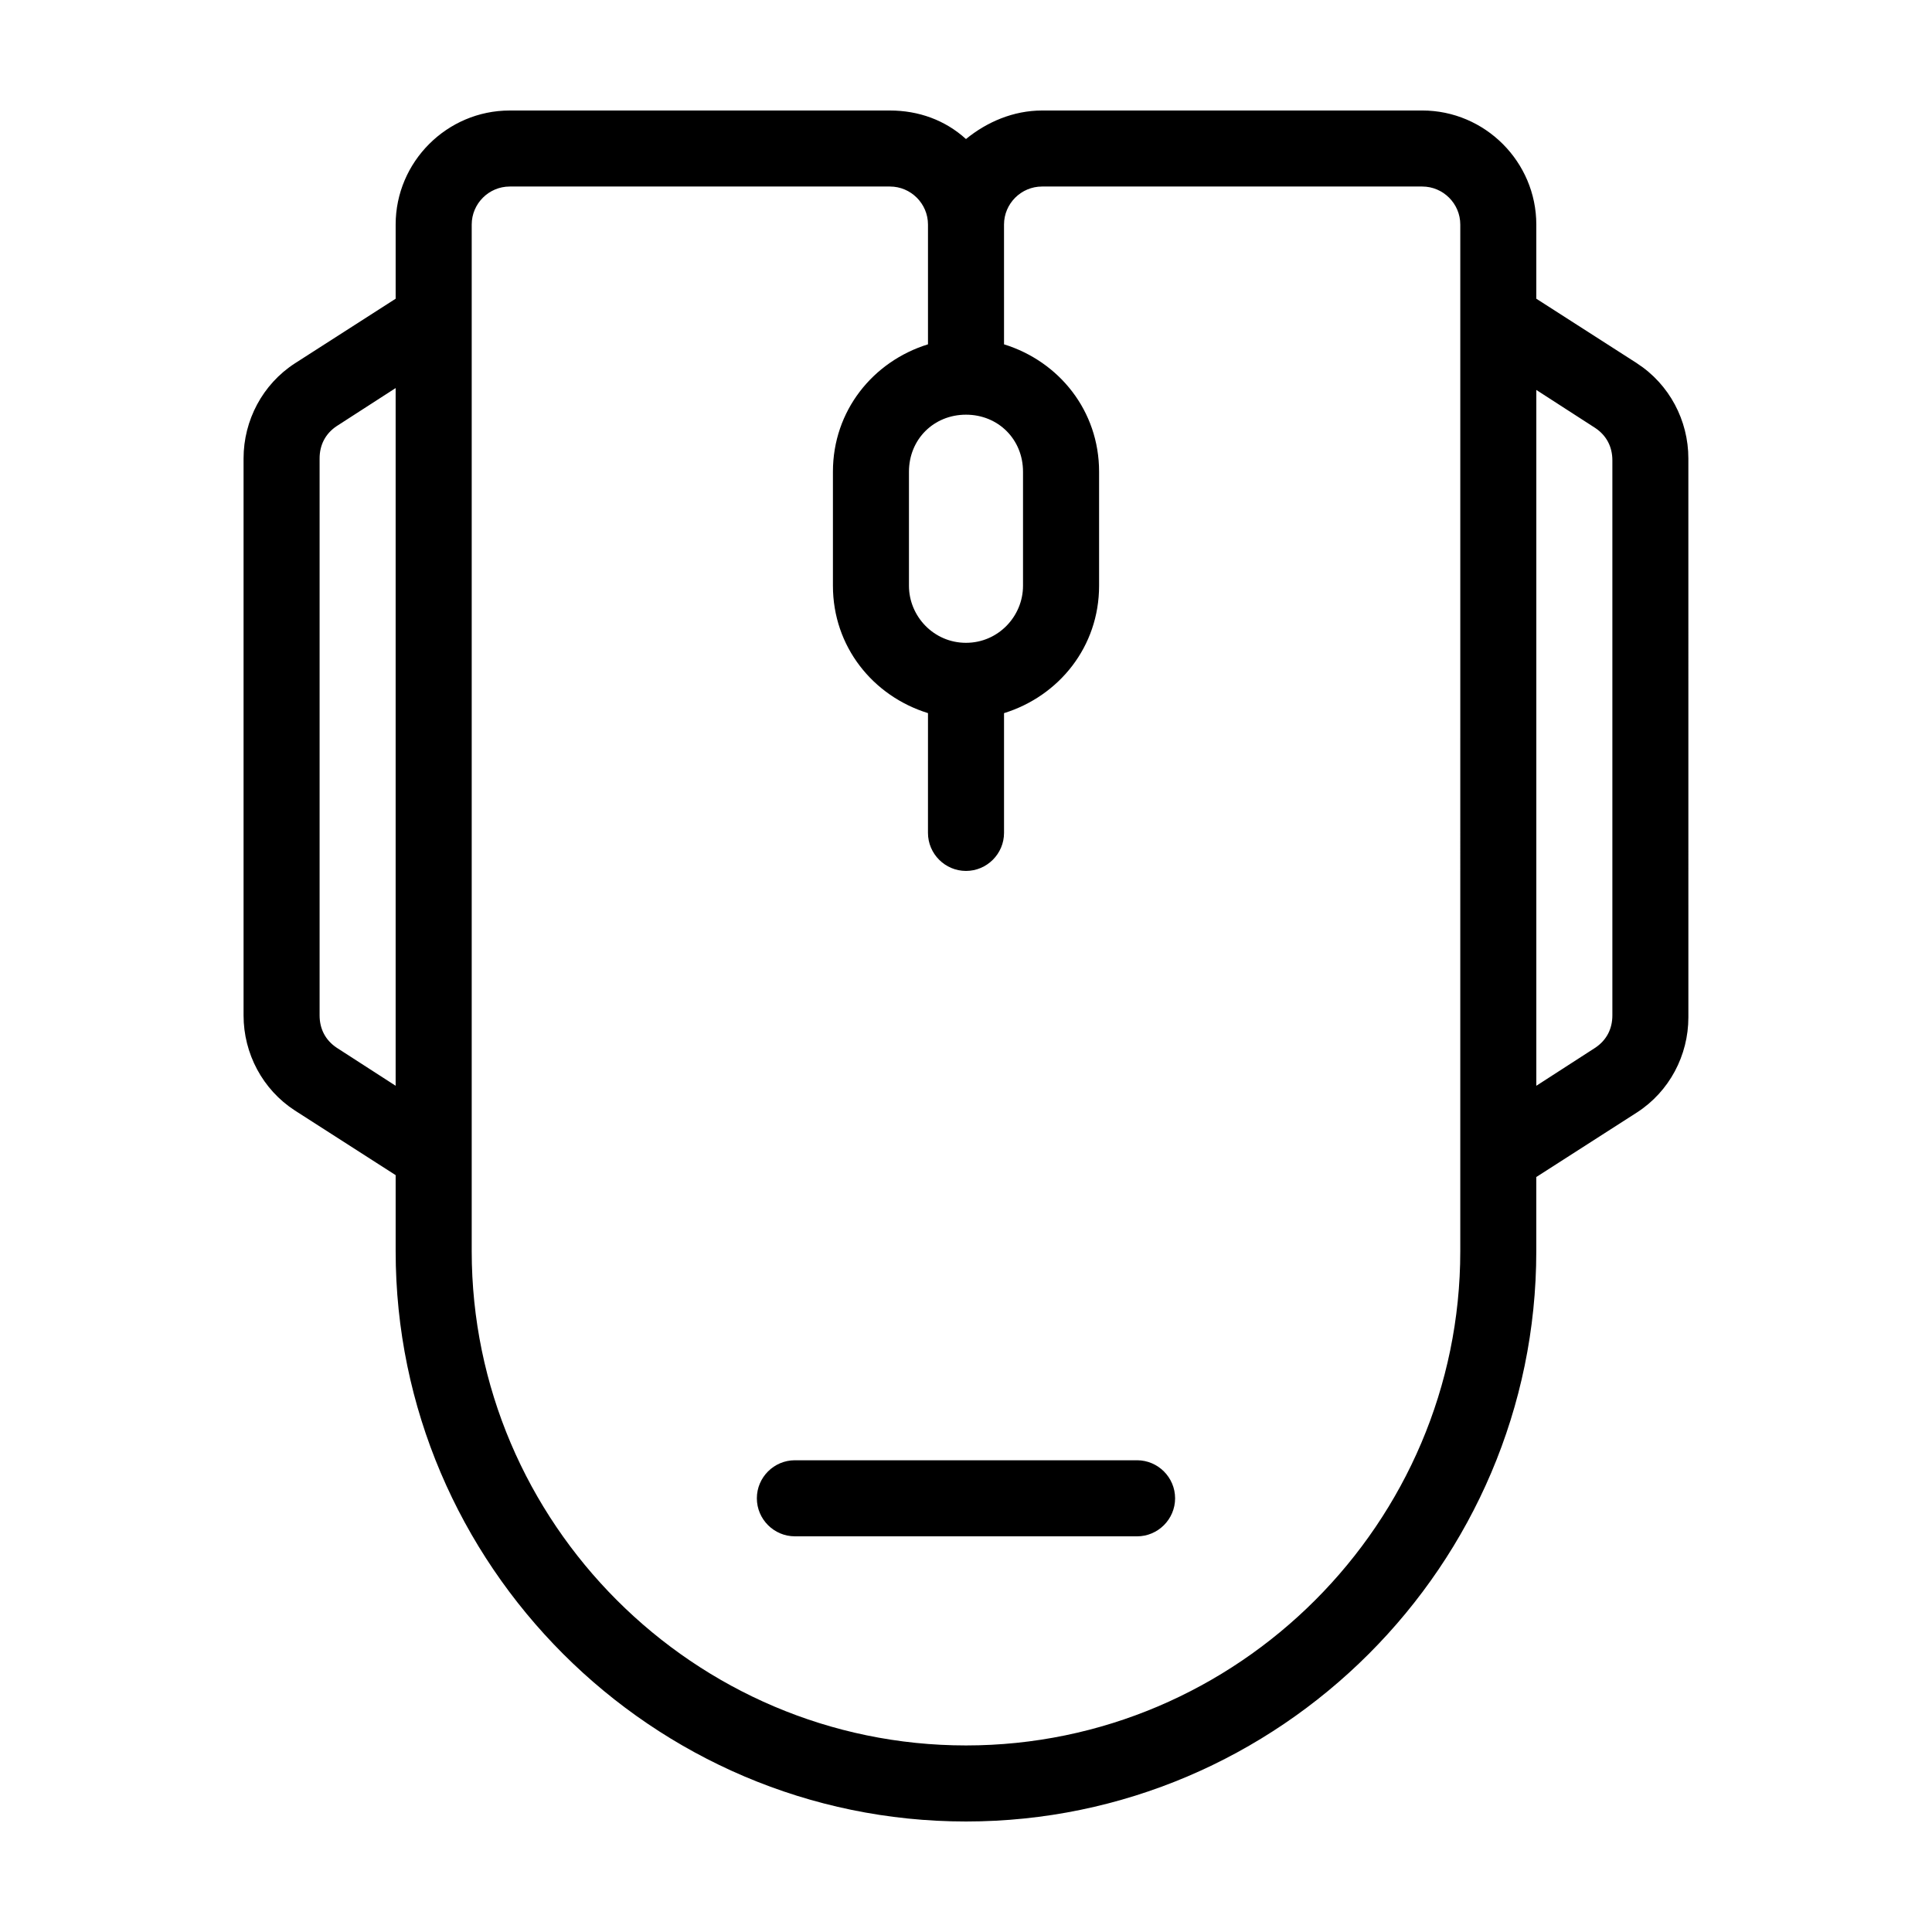 <?xml version="1.0" encoding="UTF-8"?>
<!-- Uploaded to: ICON Repo, www.svgrepo.com, Generator: ICON Repo Mixer Tools -->
<svg fill="#000000" width="800px" height="800px" version="1.1" viewBox="144 144 512 512" xmlns="http://www.w3.org/2000/svg">
 <path d="m577.84 240.29-26.703-17.129v-19.648c0-16.625-13.602-30.23-30.23-30.23l-100.76 0.004c-7.559 0-14.609 3.023-20.152 7.559-5.543-5.039-12.594-7.559-20.152-7.559h-100.76c-16.625 0-30.23 13.602-30.23 30.23v19.648l-26.703 17.129c-8.566 5.543-13.602 15.113-13.602 25.191v147.62c0 10.078 5.039 19.648 13.602 25.191l26.703 17.129v20.148c0 83.129 68.016 151.14 151.14 151.14s151.14-68.016 151.14-151.14v-19.648l26.703-17.129c8.566-5.543 13.602-15.113 13.602-25.191l-0.004-148.12c0-10.074-5.039-19.648-13.602-25.191zm-328.99 191.45-15.617-10.078c-3.023-2.016-4.535-5.039-4.535-8.566v-147.61c0-3.527 1.512-6.551 4.535-8.566l15.617-10.078zm166.26-162.73v30.23c0 8.062-6.551 15.113-15.113 15.113-8.566 0-15.113-7.055-15.113-15.113v-30.23c0-8.566 6.551-15.113 15.113-15.113s15.113 6.547 15.113 15.113zm115.88 206.56c0 72.043-58.945 130.99-130.99 130.99-72.043-0.004-130.99-58.949-130.99-130.99v-272.06c0-5.543 4.535-10.078 10.078-10.078h100.76c5.543 0 10.078 4.535 10.078 10.078v31.738c-14.609 4.535-25.191 17.633-25.191 33.754v30.23c0 16.121 10.578 29.223 25.191 33.754l-0.004 31.742c0 5.543 4.535 10.078 10.078 10.078s10.078-4.535 10.078-10.078v-31.738c14.609-4.535 25.191-17.633 25.191-33.754v-30.23c0-16.121-10.578-29.223-25.191-33.754l-0.004-31.742c0-5.543 4.535-10.078 10.078-10.078h100.76c5.543 0 10.078 4.535 10.078 10.078zm40.305-62.473c0 3.527-1.512 6.551-4.535 8.566l-15.617 10.078v-184.4l15.617 10.078c3.023 2.016 4.535 5.039 4.535 8.566zm-115.88 127.97c0 5.543-4.535 10.078-10.078 10.078l-90.684-0.004c-5.543 0-10.078-4.535-10.078-10.078s4.535-10.078 10.078-10.078h90.688c5.539 0.004 10.074 4.539 10.074 10.082z"/>
</svg>